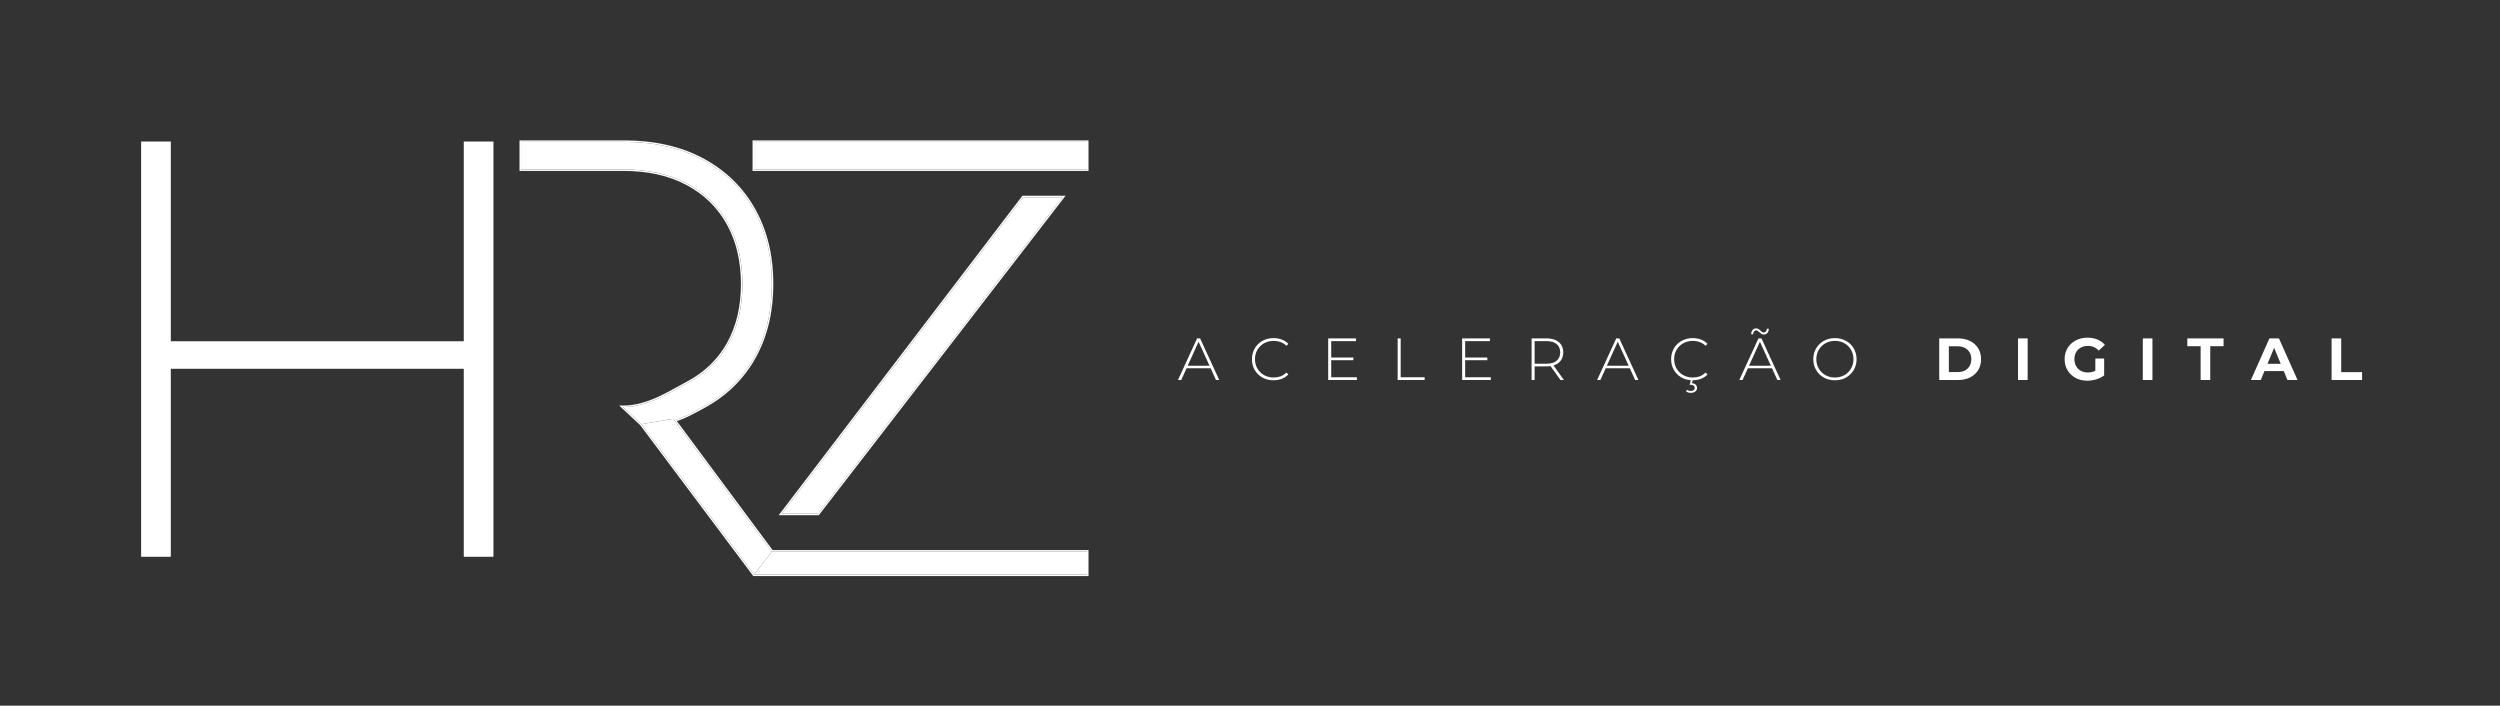 <svg width="124" height="35" viewBox="0 0 124 35" fill="none" xmlns="http://www.w3.org/2000/svg">
<rect x="0" y="0" width="124" height="35" fill="#333333" stroke="none"/>
<path d="M7 27.616V7.02H8.472V16.926H23.003V7.02H24.475V27.616H23.003V18.292H8.472V27.616H7Z" fill="white"/>
<path d="M33.395 20.773L33.453 20.851L38.284 27.358L37.401 28.5L31.811 21.04L33.395 20.773Z" fill="white"/>
<path d="M34.87 7.932C33.771 7.335 32.46 7.037 30.937 7.037H25.843V8.403H30.902C32.142 8.403 33.202 8.638 34.081 9.109C34.968 9.58 35.647 10.243 36.118 11.099C36.589 11.947 36.825 12.944 36.825 14.09C36.825 15.228 36.589 16.218 36.118 17.058C35.647 17.89 34.972 18.537 34.093 19C33.214 19.464 32.142 20.19 30.902 20.19L31.811 21.04L33.396 20.772L33.454 20.851C33.913 20.712 34.305 20.495 34.87 20.19C35.969 19.601 36.813 18.785 37.402 17.74C37.991 16.689 38.285 15.472 38.285 14.09C38.285 12.693 37.991 11.468 37.402 10.416C36.813 9.356 35.969 8.528 34.87 7.932Z" fill="white"/>
<path d="M38.284 27.357L37.401 28.5H53.917V27.357H38.284Z" fill="white"/>
<path d="M37.401 7.037V8.403H53.917V7.037H37.401Z" fill="white"/>
<path d="M38.774 25.479L50.748 9.784H52.701L40.58 25.479H38.774Z" fill="white"/>
<path d="M30.875 20.217L31.783 21.064L37.371 28.522L37.382 28.537H37.401H53.917H53.953V28.5V27.358V27.321H53.917H38.302L33.514 20.871L33.514 20.87C33.933 20.737 34.303 20.538 34.805 20.267C34.832 20.252 34.859 20.237 34.886 20.222C35.991 19.63 36.84 18.809 37.433 17.759L37.433 17.759C38.025 16.701 38.321 15.477 38.321 14.09C38.321 12.688 38.025 11.457 37.433 10.398C36.84 9.332 35.992 8.499 34.887 7.899C33.781 7.299 32.464 7 30.936 7H25.841H25.805V7.037V8.403V8.44H25.841H30.901C32.136 8.44 33.19 8.674 34.063 9.142L34.063 9.142C34.944 9.61 35.617 10.268 36.085 11.117L36.085 11.117C36.552 11.959 36.787 12.949 36.787 14.09C36.787 15.223 36.552 16.206 36.085 17.04C35.618 17.865 34.948 18.508 34.075 18.968C33.932 19.043 33.786 19.124 33.635 19.208C33.316 19.385 32.977 19.573 32.617 19.735C32.086 19.974 31.514 20.153 30.901 20.153H30.807L30.875 20.217ZM37.401 7H37.364V7.037V8.403V8.44H37.401H53.917H53.953V8.403V7.037V7H53.917H37.401ZM38.744 25.457L38.699 25.516H38.774H40.579H40.597L40.608 25.501L52.73 9.806L52.776 9.747H52.701H50.748H50.73L50.719 9.761L38.744 25.457Z" stroke="white" stroke-width="0.074"/>
<path d="M58.426 18.848L59.376 16.784H59.526L60.475 18.848H60.313L59.417 16.879H59.482L58.589 18.848H58.426ZM58.774 18.267L58.824 18.14H60.059L60.109 18.267H58.774ZM63.167 18.862C63.014 18.862 62.871 18.837 62.74 18.786C62.61 18.733 62.497 18.659 62.401 18.565C62.304 18.47 62.23 18.36 62.177 18.234C62.124 18.107 62.097 17.967 62.097 17.816C62.097 17.665 62.124 17.526 62.177 17.4C62.23 17.273 62.304 17.162 62.401 17.067C62.499 16.973 62.613 16.9 62.743 16.849C62.872 16.796 63.014 16.77 63.167 16.77C63.312 16.77 63.448 16.793 63.574 16.84C63.702 16.887 63.811 16.959 63.901 17.055L63.807 17.153C63.718 17.066 63.62 17.004 63.512 16.967C63.406 16.928 63.293 16.908 63.173 16.908C63.041 16.908 62.918 16.931 62.804 16.976C62.693 17.021 62.594 17.085 62.51 17.167C62.427 17.25 62.362 17.346 62.315 17.456C62.27 17.566 62.247 17.686 62.247 17.816C62.247 17.946 62.27 18.066 62.315 18.175C62.362 18.285 62.427 18.382 62.51 18.464C62.594 18.547 62.693 18.611 62.804 18.656C62.918 18.701 63.041 18.724 63.173 18.724C63.293 18.724 63.406 18.705 63.512 18.668C63.62 18.628 63.718 18.565 63.807 18.476L63.901 18.573C63.811 18.67 63.702 18.742 63.574 18.791C63.448 18.839 63.312 18.862 63.167 18.862ZM66.011 17.733H67.128V17.866H66.011V17.733ZM66.028 18.712H67.302V18.848H65.878V16.784H67.258V16.92H66.028V18.712ZM69.324 18.848V16.784H69.474V18.712H70.662V18.848H69.324ZM72.654 17.733H73.771V17.866H72.654V17.733ZM72.672 18.712H73.945V18.848H72.522V16.784H73.901V16.92H72.672V18.712ZM75.967 18.848V16.784H76.707C76.88 16.784 77.028 16.812 77.152 16.867C77.276 16.922 77.371 17.001 77.438 17.105C77.505 17.208 77.538 17.332 77.538 17.48C77.538 17.623 77.505 17.747 77.438 17.851C77.371 17.953 77.276 18.033 77.152 18.09C77.028 18.145 76.88 18.172 76.707 18.172H76.05L76.117 18.102V18.848H75.967ZM77.4 18.848L76.863 18.099H77.034L77.57 18.848H77.4ZM76.117 18.111L76.05 18.04H76.707C76.929 18.04 77.097 17.991 77.211 17.892C77.327 17.794 77.385 17.657 77.385 17.48C77.385 17.301 77.327 17.163 77.211 17.067C77.097 16.969 76.929 16.92 76.707 16.92H76.05L76.117 16.846V18.111ZM79.217 18.848L80.166 16.784H80.317L81.266 18.848H81.104L80.208 16.879H80.273L79.379 18.848H79.217ZM79.565 18.267L79.615 18.14H80.85L80.9 18.267H79.565ZM83.958 18.862C83.805 18.862 83.662 18.837 83.531 18.786C83.401 18.733 83.288 18.659 83.192 18.565C83.095 18.47 83.02 18.36 82.968 18.234C82.914 18.107 82.888 17.967 82.888 17.816C82.888 17.665 82.914 17.526 82.968 17.4C83.02 17.273 83.095 17.162 83.192 17.067C83.29 16.973 83.404 16.9 83.533 16.849C83.663 16.796 83.805 16.77 83.958 16.77C84.103 16.77 84.239 16.793 84.365 16.84C84.492 16.887 84.601 16.959 84.692 17.055L84.597 17.153C84.509 17.066 84.411 17.004 84.303 16.967C84.197 16.928 84.084 16.908 83.964 16.908C83.832 16.908 83.71 16.931 83.595 16.976C83.483 17.021 83.385 17.085 83.3 17.167C83.218 17.25 83.153 17.346 83.106 17.456C83.061 17.566 83.038 17.686 83.038 17.816C83.038 17.946 83.061 18.066 83.106 18.175C83.153 18.285 83.218 18.382 83.3 18.464C83.385 18.547 83.483 18.611 83.595 18.656C83.71 18.701 83.832 18.724 83.964 18.724C84.084 18.724 84.197 18.705 84.303 18.668C84.411 18.628 84.509 18.565 84.597 18.476L84.692 18.573C84.601 18.67 84.492 18.742 84.365 18.791C84.239 18.839 84.103 18.862 83.958 18.862ZM83.864 19.487C83.819 19.487 83.776 19.481 83.737 19.469C83.699 19.458 83.664 19.439 83.631 19.413L83.672 19.331C83.699 19.351 83.729 19.365 83.76 19.375C83.793 19.387 83.828 19.393 83.864 19.393C83.922 19.393 83.97 19.379 84.005 19.352C84.04 19.324 84.058 19.286 84.058 19.237C84.058 19.193 84.041 19.157 84.008 19.128C83.975 19.1 83.926 19.086 83.864 19.086H83.805L83.872 18.83H83.97L83.922 19.007C84.001 19.011 84.062 19.034 84.105 19.077C84.15 19.121 84.173 19.176 84.173 19.242C84.173 19.317 84.144 19.376 84.085 19.419C84.028 19.465 83.954 19.487 83.864 19.487ZM86.269 18.848L87.219 16.784H87.369L88.318 18.848H88.156L87.26 16.879H87.325L86.431 18.848H86.269ZM86.617 18.267L86.667 18.14H87.902L87.953 18.267H86.617ZM87.49 16.593C87.446 16.593 87.407 16.583 87.372 16.563C87.339 16.542 87.308 16.518 87.28 16.492C87.253 16.465 87.225 16.441 87.198 16.422C87.171 16.4 87.141 16.389 87.109 16.389C87.064 16.389 87.028 16.407 87 16.442C86.973 16.476 86.957 16.522 86.953 16.581H86.856C86.86 16.492 86.883 16.422 86.927 16.369C86.972 16.314 87.03 16.286 87.101 16.286C87.144 16.286 87.182 16.297 87.216 16.319C87.251 16.338 87.283 16.362 87.31 16.389C87.339 16.415 87.367 16.438 87.392 16.46C87.42 16.48 87.449 16.489 87.481 16.489C87.526 16.489 87.563 16.473 87.59 16.439C87.619 16.404 87.635 16.359 87.637 16.304H87.734C87.732 16.388 87.709 16.458 87.664 16.513C87.619 16.566 87.56 16.593 87.49 16.593ZM91.013 18.862C90.859 18.862 90.717 18.837 90.585 18.786C90.456 18.733 90.342 18.659 90.243 18.565C90.148 18.468 90.072 18.357 90.019 18.232C89.966 18.104 89.94 17.965 89.94 17.816C89.94 17.666 89.966 17.529 90.019 17.403C90.072 17.276 90.148 17.165 90.243 17.07C90.342 16.974 90.456 16.9 90.585 16.849C90.717 16.796 90.859 16.77 91.013 16.77C91.166 16.77 91.308 16.796 91.437 16.849C91.569 16.9 91.683 16.973 91.779 17.067C91.876 17.162 91.95 17.273 92.003 17.4C92.058 17.526 92.086 17.665 92.086 17.816C92.086 17.967 92.058 18.107 92.003 18.234C91.95 18.36 91.876 18.47 91.779 18.565C91.683 18.659 91.569 18.733 91.437 18.786C91.308 18.837 91.166 18.862 91.013 18.862ZM91.013 18.724C91.145 18.724 91.266 18.701 91.378 18.656C91.49 18.611 91.588 18.547 91.67 18.464C91.752 18.382 91.817 18.285 91.862 18.175C91.909 18.066 91.932 17.946 91.932 17.816C91.932 17.684 91.909 17.564 91.862 17.456C91.817 17.346 91.752 17.25 91.67 17.167C91.588 17.085 91.49 17.021 91.378 16.976C91.266 16.931 91.145 16.908 91.013 16.908C90.882 16.908 90.759 16.931 90.647 16.976C90.535 17.021 90.437 17.085 90.353 17.167C90.27 17.25 90.205 17.346 90.158 17.456C90.113 17.564 90.09 17.684 90.09 17.816C90.09 17.946 90.113 18.066 90.158 18.175C90.205 18.285 90.27 18.382 90.353 18.464C90.437 18.547 90.535 18.611 90.647 18.656C90.759 18.701 90.882 18.724 91.013 18.724ZM96.186 18.848V16.784H97.123C97.347 16.784 97.544 16.828 97.715 16.914C97.886 16.998 98.02 17.117 98.116 17.271C98.212 17.424 98.261 17.606 98.261 17.816C98.261 18.024 98.212 18.206 98.116 18.361C98.02 18.514 97.886 18.634 97.715 18.721C97.544 18.805 97.347 18.848 97.123 18.848H96.186ZM96.663 18.456H97.099C97.236 18.456 97.356 18.43 97.456 18.379C97.558 18.326 97.636 18.251 97.692 18.155C97.749 18.058 97.777 17.946 97.777 17.816C97.777 17.684 97.749 17.571 97.692 17.477C97.636 17.381 97.558 17.307 97.456 17.256C97.356 17.203 97.236 17.176 97.099 17.176H96.663V18.456ZM100.094 18.848V16.784H100.571V18.848H100.094ZM103.532 18.883C103.369 18.883 103.218 18.857 103.081 18.806C102.945 18.753 102.826 18.679 102.724 18.582C102.624 18.486 102.545 18.373 102.488 18.243C102.433 18.114 102.406 17.971 102.406 17.816C102.406 17.661 102.433 17.518 102.488 17.389C102.545 17.259 102.624 17.146 102.727 17.049C102.829 16.953 102.949 16.88 103.086 16.828C103.224 16.775 103.375 16.749 103.54 16.749C103.723 16.749 103.887 16.779 104.033 16.84C104.18 16.901 104.304 16.99 104.404 17.105L104.097 17.389C104.023 17.31 103.941 17.252 103.853 17.215C103.764 17.175 103.668 17.156 103.564 17.156C103.464 17.156 103.372 17.171 103.29 17.203C103.207 17.234 103.136 17.279 103.075 17.338C103.016 17.397 102.969 17.467 102.936 17.548C102.904 17.628 102.889 17.718 102.889 17.816C102.889 17.912 102.904 18.001 102.936 18.081C102.969 18.162 103.016 18.232 103.075 18.293C103.136 18.352 103.207 18.398 103.287 18.429C103.369 18.46 103.46 18.476 103.558 18.476C103.652 18.476 103.744 18.461 103.832 18.432C103.923 18.401 104.01 18.348 104.094 18.276L104.366 18.621C104.254 18.705 104.123 18.77 103.974 18.815C103.826 18.86 103.679 18.883 103.532 18.883ZM103.929 18.559V17.784H104.366V18.621L103.929 18.559ZM106.283 18.848V16.784H106.761V18.848H106.283ZM109.151 18.848V17.173H108.491V16.784H110.289V17.173H109.628V18.848H109.151ZM111.645 18.848L112.564 16.784H113.036L113.958 18.848H113.457L112.703 17.026H112.891L112.134 18.848H111.645ZM112.104 18.405L112.231 18.043H113.292L113.422 18.405H112.104ZM115.647 18.848V16.784H116.124V18.458H117.159V18.848H115.647Z" fill="white"/>
</svg>

